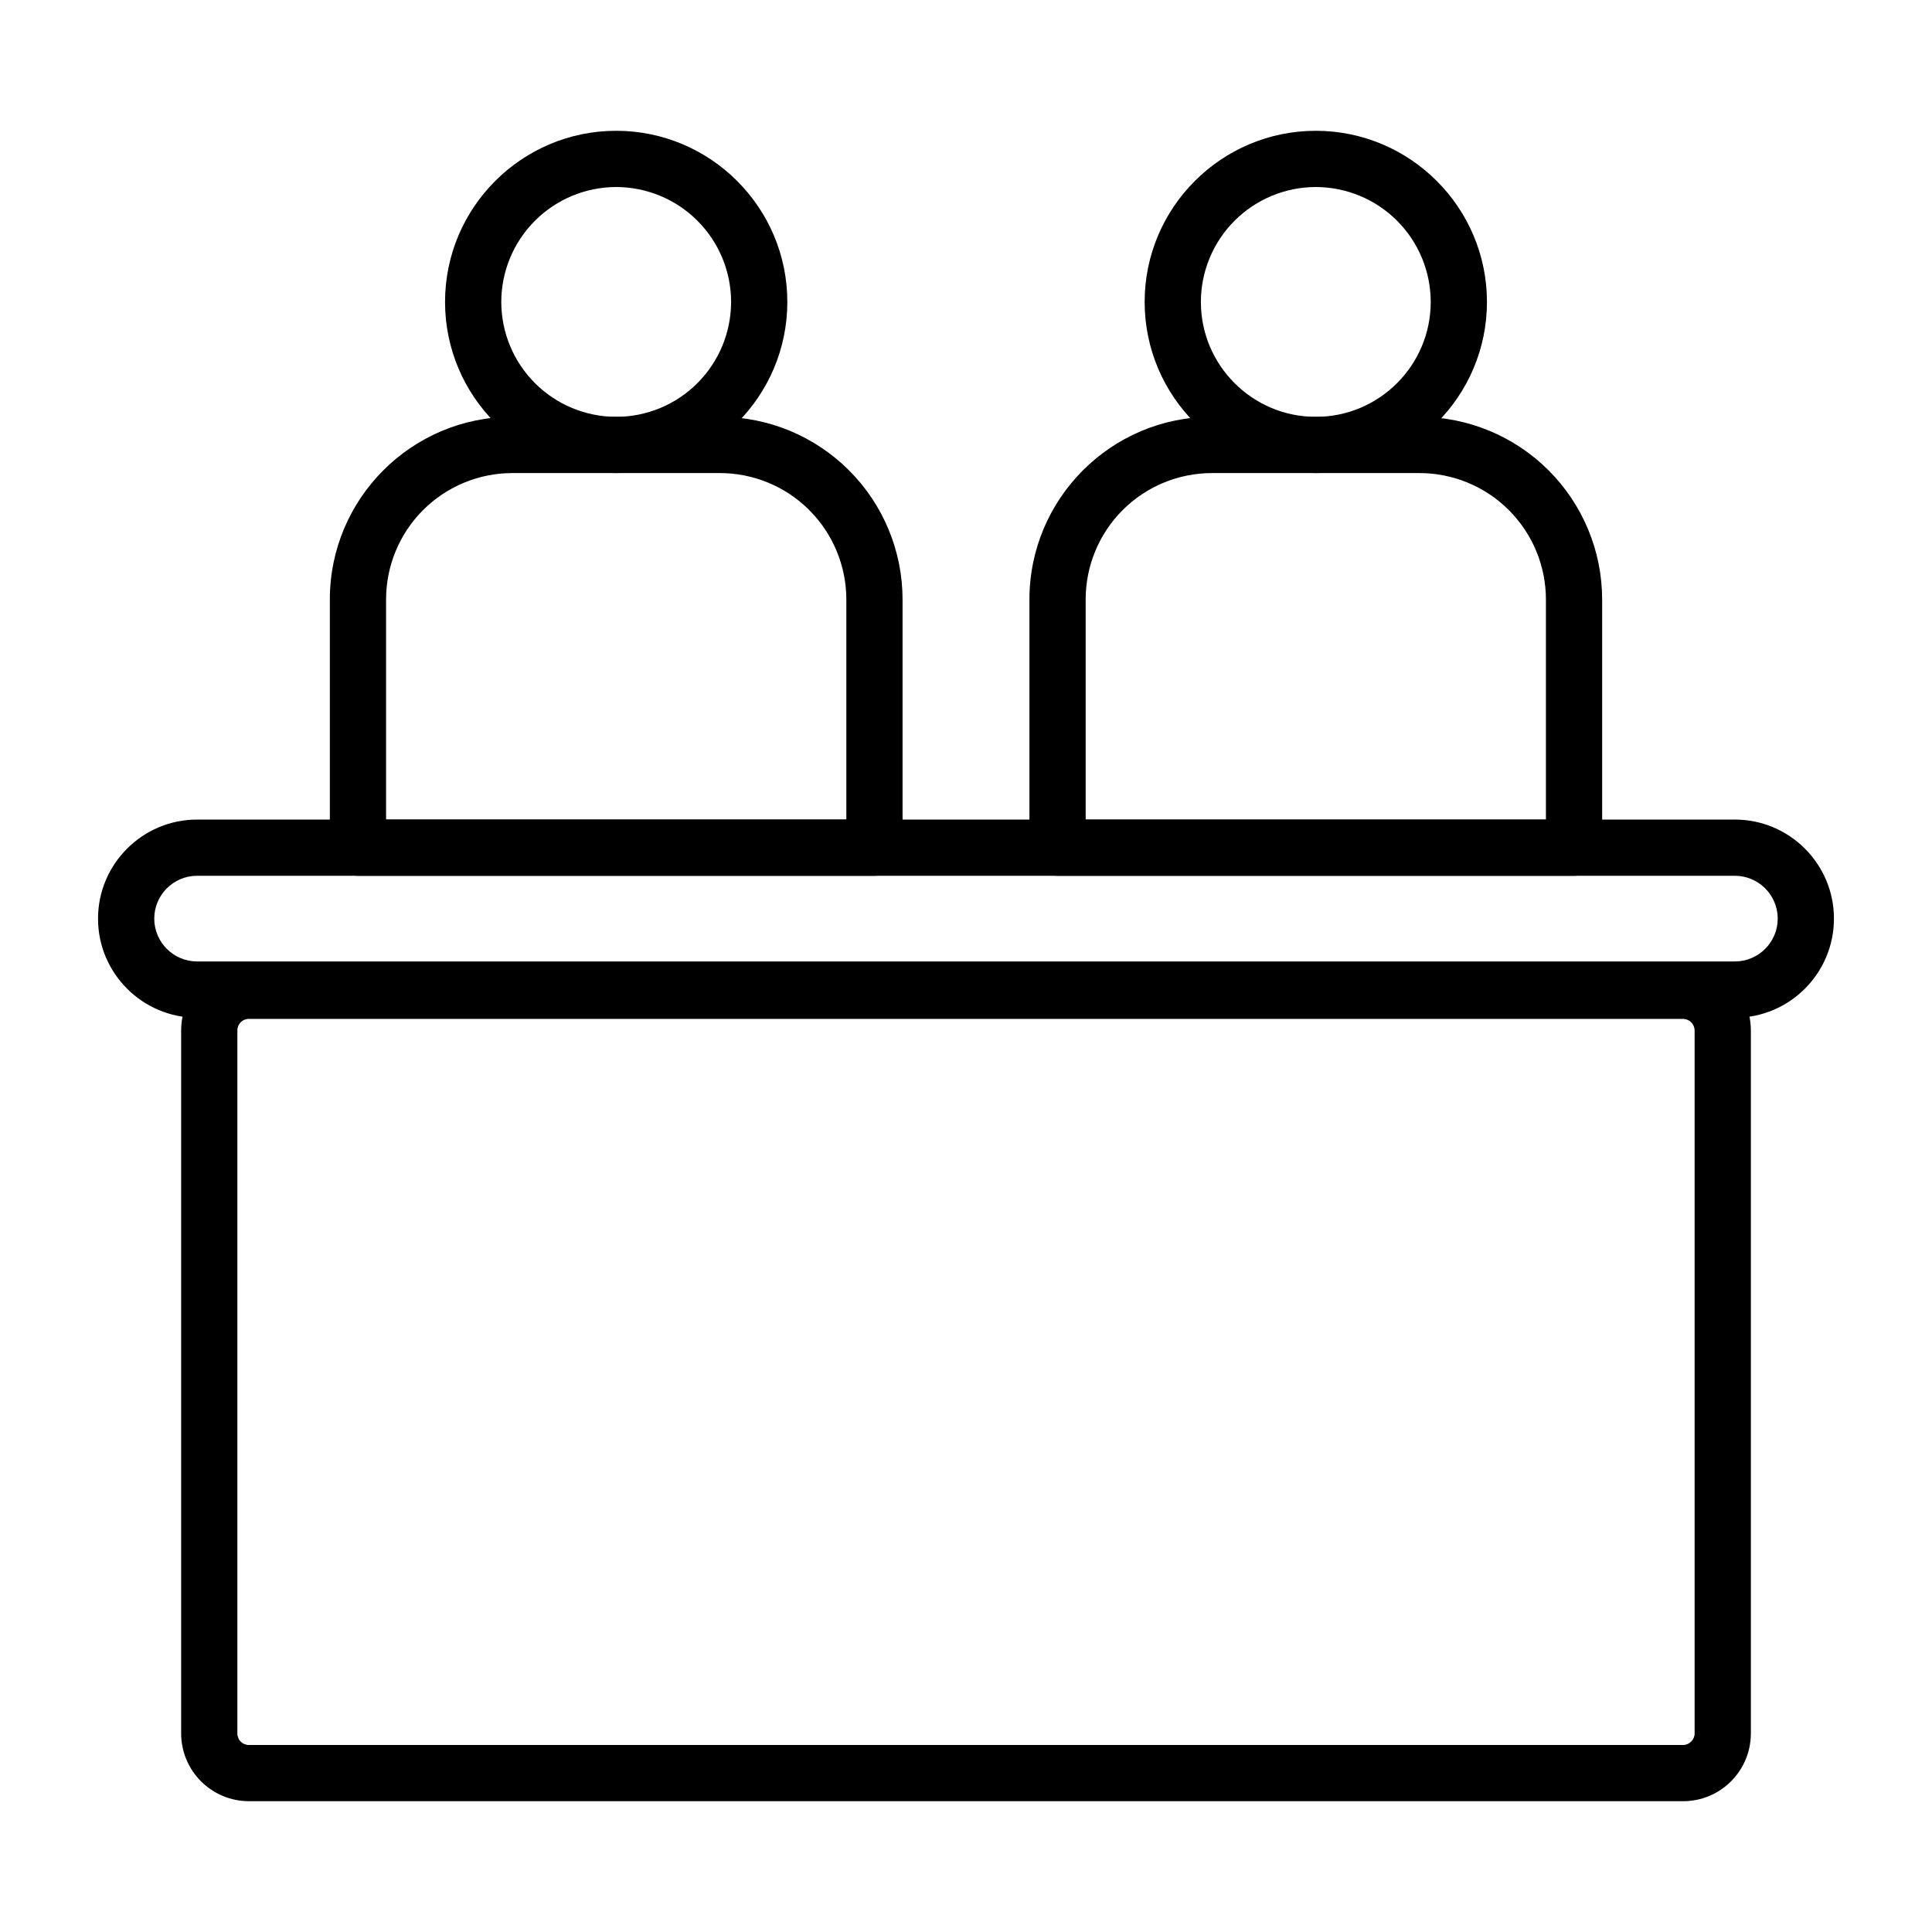 <svg width="96" height="96" viewBox="0 0 96 96" fill="none" xmlns="http://www.w3.org/2000/svg">
<path d="M83.633 89.501H12.368C11.475 89.5 10.62 89.145 9.988 88.513C9.357 87.882 9.002 87.026 9.001 86.134V51.2C9.001 49.342 10.51 47.834 12.368 47.834H83.632C85.49 47.834 86.999 49.342 86.999 51.2V86.134C86.999 87.992 85.491 89.501 83.633 89.501ZM12.368 50.628C12.047 50.628 11.795 50.879 11.795 51.2V86.134C11.795 86.455 12.047 86.707 12.368 86.707H83.632C83.943 86.707 84.205 86.444 84.205 86.134V51.2C84.203 51.049 84.141 50.905 84.034 50.798C83.927 50.691 83.783 50.63 83.632 50.628H12.369H12.368ZM43.451 43.517H17.787C17.417 43.517 17.061 43.369 16.799 43.107C16.537 42.845 16.39 42.49 16.39 42.12V29.784C16.39 24.782 20.453 20.712 25.446 20.712H35.776C38.181 20.715 40.487 21.672 42.188 23.372C43.889 25.073 44.846 27.38 44.848 29.785V42.121C44.848 42.492 44.701 42.847 44.439 43.109C44.177 43.371 43.822 43.517 43.451 43.517ZM19.184 40.722H42.054V29.784C42.052 28.119 41.389 26.524 40.213 25.347C39.036 24.17 37.44 23.508 35.776 23.506H25.446C23.783 23.511 22.191 24.174 21.017 25.351C19.843 26.528 19.184 28.123 19.184 29.785V40.722Z" fill="black"/>
<path d="M30.617 23.507C25.928 23.507 22.114 19.693 22.114 15.003C22.114 10.313 25.928 6.499 30.617 6.499C35.305 6.499 39.122 10.313 39.122 15.003C39.122 19.693 35.307 23.507 30.617 23.507ZM30.617 9.293C29.103 9.295 27.652 9.898 26.582 10.968C25.512 12.038 24.91 13.489 24.908 15.003C24.91 16.516 25.512 17.968 26.582 19.038C27.652 20.108 29.103 20.71 30.617 20.713C32.131 20.711 33.582 20.109 34.653 19.039C35.724 17.968 36.326 16.517 36.328 15.003C36.326 13.489 35.724 12.037 34.653 10.967C33.582 9.897 32.131 9.295 30.617 9.293ZM78.213 43.518H52.549C52.179 43.518 51.823 43.371 51.561 43.109C51.299 42.847 51.152 42.492 51.152 42.121V29.785C51.152 24.784 55.215 20.713 60.208 20.713H70.538C72.943 20.715 75.249 21.672 76.95 23.373C78.651 25.074 79.608 27.38 79.61 29.785V42.121C79.61 42.492 79.463 42.847 79.201 43.109C78.939 43.371 78.584 43.518 78.213 43.518ZM53.946 40.724H76.816V29.785C76.814 28.121 76.152 26.525 74.975 25.348C73.798 24.171 72.202 23.509 70.538 23.507H60.208C58.545 23.511 56.953 24.174 55.779 25.351C54.605 26.528 53.946 28.123 53.946 29.785V40.724Z" fill="black"/>
<path d="M65.382 23.507C60.693 23.507 56.877 19.693 56.877 15.003C56.877 10.313 60.693 6.499 65.382 6.499C70.07 6.499 73.886 10.313 73.886 15.003C73.886 19.693 70.072 23.507 65.382 23.507ZM65.382 9.293C63.868 9.295 62.416 9.897 61.346 10.967C60.275 12.037 59.673 13.489 59.671 15.003C59.671 18.152 62.233 20.713 65.382 20.713C68.531 20.713 71.092 18.152 71.092 15.003C71.09 13.489 70.488 12.038 69.418 10.967C68.347 9.897 66.896 9.295 65.382 9.293ZM86.205 50.571H9.794C7.08 50.571 4.871 48.362 4.871 45.647C4.871 42.933 7.08 40.724 9.794 40.724H86.205C88.919 40.724 91.128 42.931 91.128 45.647C91.128 48.363 88.919 50.571 86.205 50.571ZM9.794 43.517C8.621 43.517 7.665 44.471 7.665 45.646C7.665 46.819 8.621 47.774 9.794 47.774H86.205C87.379 47.774 88.334 46.819 88.334 45.646C88.334 44.472 87.379 43.517 86.205 43.517H9.794Z" fill="black"/>
</svg>
